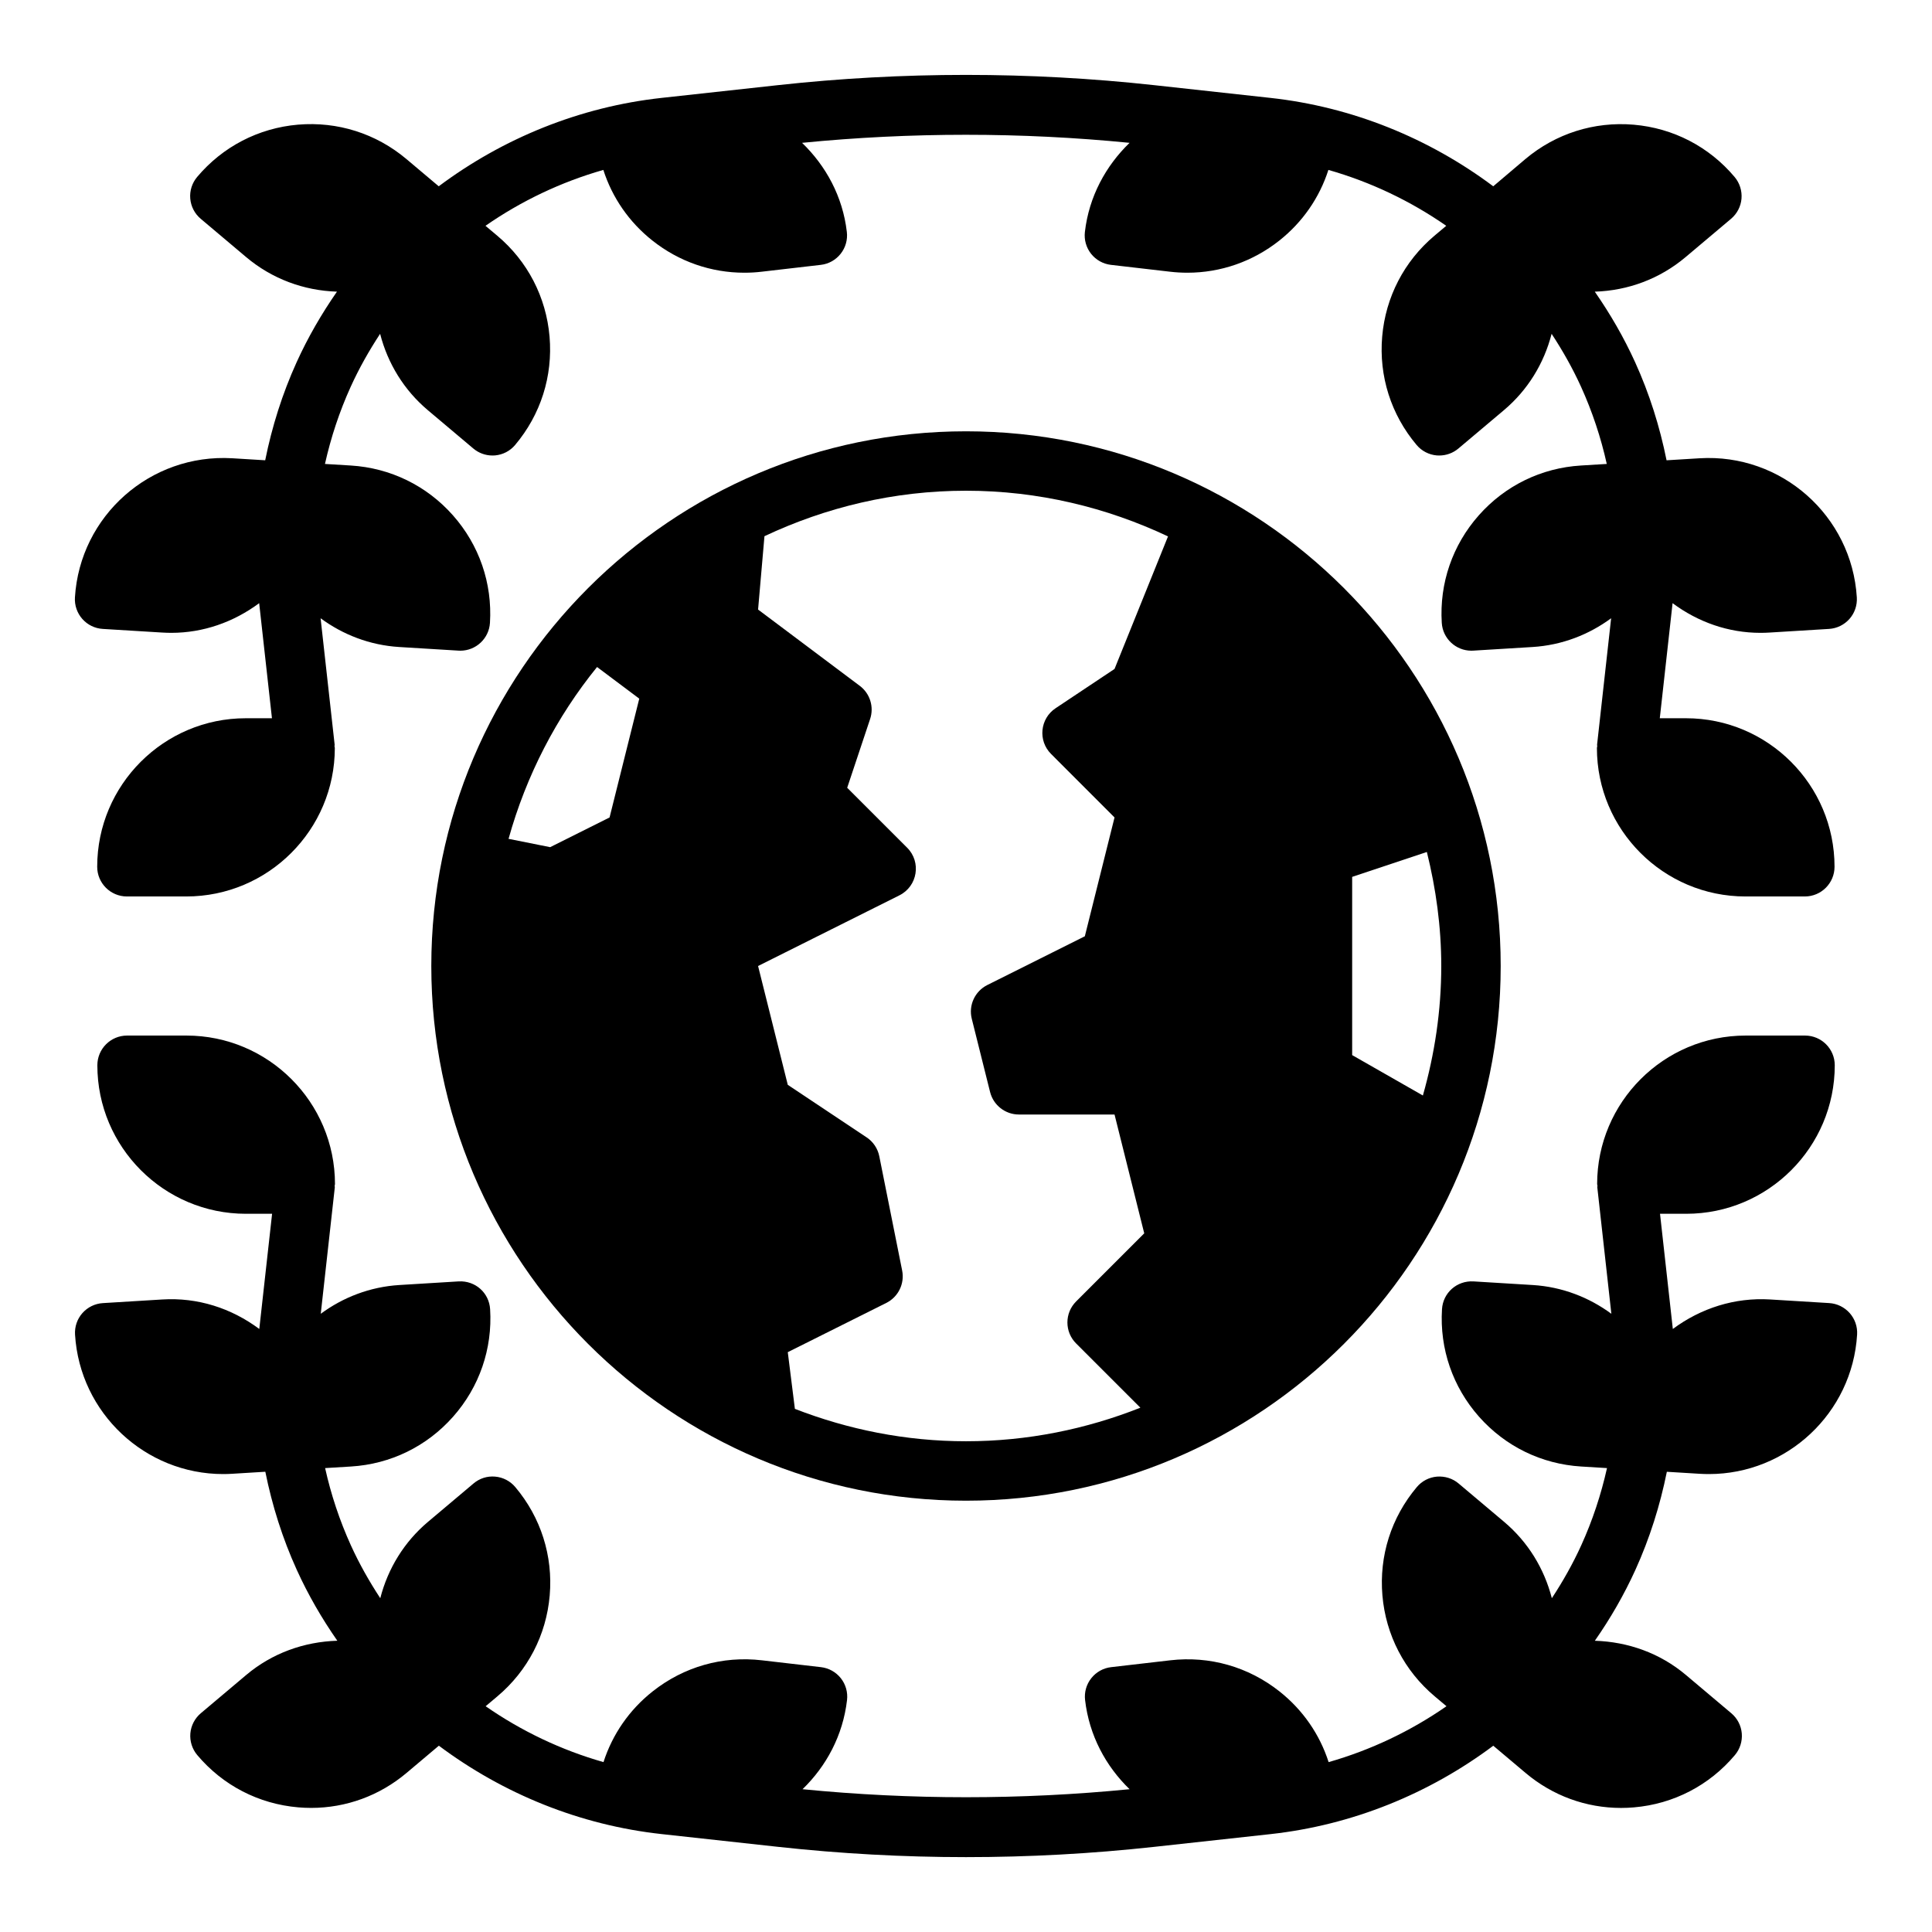 <?xml version="1.0" encoding="UTF-8"?>
<!-- Uploaded to: ICON Repo, www.iconrepo.com, Generator: ICON Repo Mixer Tools -->
<svg fill="#000000" width="800px" height="800px" version="1.1" viewBox="144 144 512 512" xmlns="http://www.w3.org/2000/svg">
 <g>
  <path d="m628.77 489.33-15.711-0.961c-9.312-0.559-18.293 2.297-25.742 7.824l-3.394-30.527h6.949c21.703 0 39.359-17.656 39.359-39.359 0-4.344-3.527-7.871-7.871-7.871h-15.742c-21.703 0-39.359 17.656-39.359 39.359 0 0.156 0.078 0.285 0.086 0.441 0.008 0.148-0.055 0.285-0.039 0.434l3.723 33.496c-5.887-4.336-13.012-7.141-20.836-7.621l-15.711-0.961c-4.402-0.242-8.078 3.039-8.336 7.375-0.645 10.492 2.844 20.609 9.809 28.48 6.965 7.871 16.586 12.562 27.07 13.203l6.848 0.418c-1.566 7.008-3.832 13.871-6.824 20.461-2.234 4.914-4.871 9.574-7.793 14.02-2.023-7.863-6.328-14.91-12.66-20.246l-12.043-10.148c-1.59-1.348-3.637-1.984-5.738-1.828-2.078 0.18-4.008 1.172-5.344 2.777-6.777 8.039-10.012 18.238-9.117 28.711 0.898 10.469 5.816 19.98 13.863 26.742l3.117 2.621c-9.477 6.582-20.02 11.609-31.234 14.809-2.363-7.352-6.832-13.84-13.02-18.734-8.242-6.527-18.523-9.461-28.977-8.242l-15.641 1.812c-2.078 0.234-3.969 1.301-5.258 2.93-1.301 1.637-1.891 3.723-1.645 5.793 1.086 9.375 5.488 17.523 11.793 23.625-28.789 2.832-57.883 2.832-86.672 0 6.305-6.102 10.707-14.25 11.793-23.625 0.242-2.07-0.348-4.156-1.645-5.793-1.301-1.637-3.188-2.691-5.258-2.93l-15.641-1.812c-10.469-1.227-20.734 1.715-28.977 8.242-6.188 4.894-10.66 11.391-13.02 18.734-11.219-3.195-21.758-8.227-31.234-14.809l3.117-2.621c8.039-6.769 12.965-16.27 13.863-26.742 0.898-10.469-2.34-20.672-9.117-28.711-1.34-1.598-3.266-2.598-5.344-2.777-2.125-0.188-4.148 0.48-5.738 1.828l-12.043 10.148c-6.328 5.328-10.637 12.383-12.66 20.246-2.922-4.449-5.559-9.109-7.793-14.02-2.992-6.59-5.266-13.453-6.824-20.461l6.848-0.418c10.492-0.637 20.105-5.328 27.07-13.203 6.965-7.871 10.453-17.988 9.809-28.48-0.262-4.336-3.906-7.613-8.336-7.375l-15.711 0.961c-7.824 0.48-14.949 3.281-20.836 7.621l3.723-33.496c0.016-0.148-0.047-0.285-0.039-0.434 0.008-0.148 0.086-0.285 0.086-0.441 0-21.703-17.656-39.359-39.359-39.359h-15.742c-4.344 0-7.871 3.527-7.871 7.871 0 21.703 17.656 39.359 39.359 39.359h6.949l-3.394 30.527c-7.422-5.527-16.352-8.406-25.742-7.816l-15.711 0.961c-2.086 0.125-4.031 1.078-5.414 2.637-1.387 1.559-2.086 3.613-1.961 5.699 1.273 20.852 18.641 36.969 39.258 36.969 0.805 0 1.613-0.023 2.434-0.078l8.738-0.535c1.793 8.918 4.543 17.656 8.336 26 3.016 6.637 6.644 12.895 10.746 18.781-8.809 0.27-17.27 3.289-24.129 9.062l-12.043 10.148c-1.598 1.348-2.598 3.266-2.777 5.344-0.172 2.086 0.48 4.148 1.828 5.746 6.769 8.039 16.27 12.957 26.75 13.855 1.141 0.094 2.281 0.148 3.418 0.148 9.258 0 18.129-3.227 25.293-9.266l8.566-7.219c17.035 12.738 37.359 21.051 59.062 23.426l30.844 3.379c16.5 1.809 33.141 2.723 49.793 2.723 16.648 0 33.289-0.906 49.828-2.715l30.844-3.379c21.695-2.379 42.027-10.691 59.062-23.426l8.566 7.219c7.164 6.039 16.035 9.266 25.293 9.266 1.133 0 2.273-0.047 3.418-0.148 10.477-0.898 19.98-5.816 26.75-13.855 1.348-1.598 2-3.66 1.828-5.746-0.18-2.078-1.172-4-2.777-5.344l-12.035-10.148c-6.856-5.777-15.297-8.785-24.129-9.062 4.102-5.887 7.731-12.148 10.746-18.781 3.793-8.352 6.543-17.09 8.336-26l8.738 0.535c0.82 0.047 1.621 0.07 2.426 0.07 20.617 0 37.992-16.113 39.258-36.961 0.125-2.086-0.574-4.133-1.961-5.699-1.395-1.566-3.34-2.527-5.426-2.652z"/>
  <path d="m171.23 310.67 15.711 0.961c0.82 0.047 1.637 0.078 2.457 0.078 8.461 0 16.508-2.832 23.285-7.863l3.387 30.496h-6.953c-21.703 0-39.359 17.656-39.359 39.359 0 4.344 3.527 7.871 7.871 7.871h15.742c21.703 0 39.359-17.656 39.359-39.359 0-0.156-0.078-0.285-0.086-0.441-0.008-0.148 0.055-0.285 0.039-0.434l-3.723-33.496c5.887 4.336 13.012 7.141 20.836 7.621l15.711 0.961c0.164 0.008 0.332 0.016 0.488 0.016 4.125 0 7.598-3.219 7.848-7.391 0.645-10.492-2.844-20.609-9.809-28.48s-16.586-12.562-27.07-13.203l-6.848-0.418c1.566-7.008 3.832-13.871 6.824-20.461 2.234-4.914 4.871-9.574 7.793-14.02 2.023 7.863 6.328 14.91 12.66 20.246l12.043 10.148c1.426 1.203 3.219 1.852 5.07 1.852 0.219 0 0.449-0.008 0.668-0.023 2.078-0.18 4.008-1.172 5.344-2.777 6.777-8.039 10.012-18.238 9.117-28.711-0.898-10.469-5.816-19.98-13.863-26.742l-3.117-2.621c9.477-6.582 20.02-11.609 31.234-14.809 2.363 7.352 6.832 13.84 13.02 18.734 7.023 5.566 15.531 8.508 24.355 8.508 1.527 0 3.07-0.086 4.613-0.27l15.641-1.812c2.078-0.234 3.969-1.301 5.258-2.93 1.301-1.637 1.891-3.723 1.645-5.793-1.086-9.391-5.543-17.508-11.863-23.617 28.828-2.844 57.961-2.844 86.789 0-6.312 6.117-10.754 14.234-11.84 23.617-0.242 2.07 0.348 4.156 1.645 5.793 1.301 1.637 3.188 2.691 5.258 2.93l15.641 1.812c1.543 0.18 3.086 0.27 4.613 0.27 8.824 0 17.336-2.953 24.355-8.508 6.188-4.894 10.66-11.391 13.02-18.734 11.219 3.195 21.758 8.227 31.234 14.809l-3.117 2.621c-8.039 6.769-12.965 16.27-13.863 26.742-0.898 10.469 2.34 20.672 9.117 28.711 1.34 1.598 3.266 2.598 5.344 2.777 0.227 0.016 0.449 0.023 0.668 0.023 1.852 0 3.644-0.652 5.07-1.852l12.043-10.148c6.328-5.328 10.637-12.383 12.66-20.246 2.922 4.449 5.559 9.109 7.793 14.02 2.992 6.59 5.266 13.453 6.824 20.461l-6.848 0.418c-10.492 0.637-20.105 5.328-27.07 13.203-6.965 7.871-10.453 17.988-9.809 28.48 0.25 4.172 3.723 7.391 7.848 7.391 0.164 0 0.324 0 0.488-0.016l15.711-0.961c7.824-0.48 14.949-3.281 20.836-7.621l-3.723 33.496c-0.016 0.148 0.047 0.285 0.039 0.434-0.008 0.148-0.086 0.285-0.086 0.441 0 21.703 17.656 39.359 39.359 39.359h15.742c4.344 0 7.871-3.527 7.871-7.871 0-21.703-17.656-39.359-39.359-39.359h-6.949l3.387-30.496c6.777 5.039 14.824 7.863 23.285 7.863 0.82 0 1.637-0.023 2.457-0.078l15.711-0.961c2.086-0.125 4.031-1.078 5.414-2.637 1.387-1.559 2.086-3.613 1.961-5.699-1.324-21.664-20.004-38.211-41.684-36.887l-8.738 0.535c-1.793-8.918-4.543-17.656-8.336-26-3-6.598-6.613-12.824-10.684-18.688 8.809-0.277 17.223-3.394 24.059-9.156l12.043-10.148c1.598-1.348 2.598-3.266 2.777-5.344 0.172-2.086-0.48-4.148-1.828-5.746-6.769-8.039-16.27-12.957-26.75-13.855-10.453-0.891-20.672 2.348-28.711 9.117l-8.5 7.207c-17.035-12.738-37.359-21.051-59.062-23.426l-30.836-3.379c-33.062-3.621-66.59-3.621-99.652 0l-30.844 3.379c-21.695 2.379-42.027 10.691-59.062 23.426l-8.566-7.219c-8.039-6.769-18.238-9.996-28.711-9.117-10.473 0.898-19.977 5.824-26.746 13.863-1.344 1.598-2.008 3.66-1.824 5.746 0.18 2.078 1.172 4 2.777 5.344l12.035 10.148c6.84 5.762 15.258 8.879 24.066 9.156-4.07 5.856-7.684 12.082-10.684 18.688-3.793 8.352-6.543 17.09-8.336 26l-8.738-0.535c-21.688-1.273-40.359 15.23-41.684 36.887-0.125 2.086 0.574 4.133 1.961 5.699 1.387 1.57 3.324 2.512 5.41 2.641z"/>
  <path d="m400 258.3c-78.129 0-141.7 63.566-141.7 141.7s63.566 141.7 141.7 141.7 141.7-63.566 141.7-141.7-63.566-141.7-141.7-141.7zm125.95 141.7c0 11.91-1.77 23.395-4.871 34.32l-18.742-10.707v-47.23l19.797-6.598c2.402 9.699 3.816 19.781 3.816 30.215zm-220.41-39.363-15.742 7.871-11.027-2.203c4.691-16.855 12.723-32.316 23.457-45.539l11.184 8.383zm49.113 156.73-1.883-15.027 26.113-13.051c3.172-1.59 4.894-5.102 4.195-8.59l-6.055-30.27c-0.41-2.047-1.613-3.848-3.352-5.008l-20.902-13.93-7.871-31.488 37.465-18.734c4.801-2.402 5.848-8.809 2.047-12.609l-15.895-15.891 6.078-18.23c1.07-3.211-0.031-6.754-2.746-8.785l-26.949-20.215 1.691-19.438c16.242-7.652 34.301-12.051 53.414-12.051 19.152 0 37.258 4.426 53.531 12.105l-14.172 35.125-15.625 10.414c-4.133 2.754-4.715 8.605-1.195 12.113l16.82 16.832-7.871 31.488-25.844 12.918c-3.297 1.652-5.016 5.367-4.117 8.949l4.848 19.398c0.883 3.512 4.031 5.969 7.644 5.969h25.34l7.871 31.488-18.051 18.051c-3.078 3.078-3.078 8.062 0 11.133l17.027 17.027c-14.328 5.672-29.891 8.891-46.207 8.891-16.004 0-31.262-3.117-45.352-8.586z"/>
 </g>
</svg>
